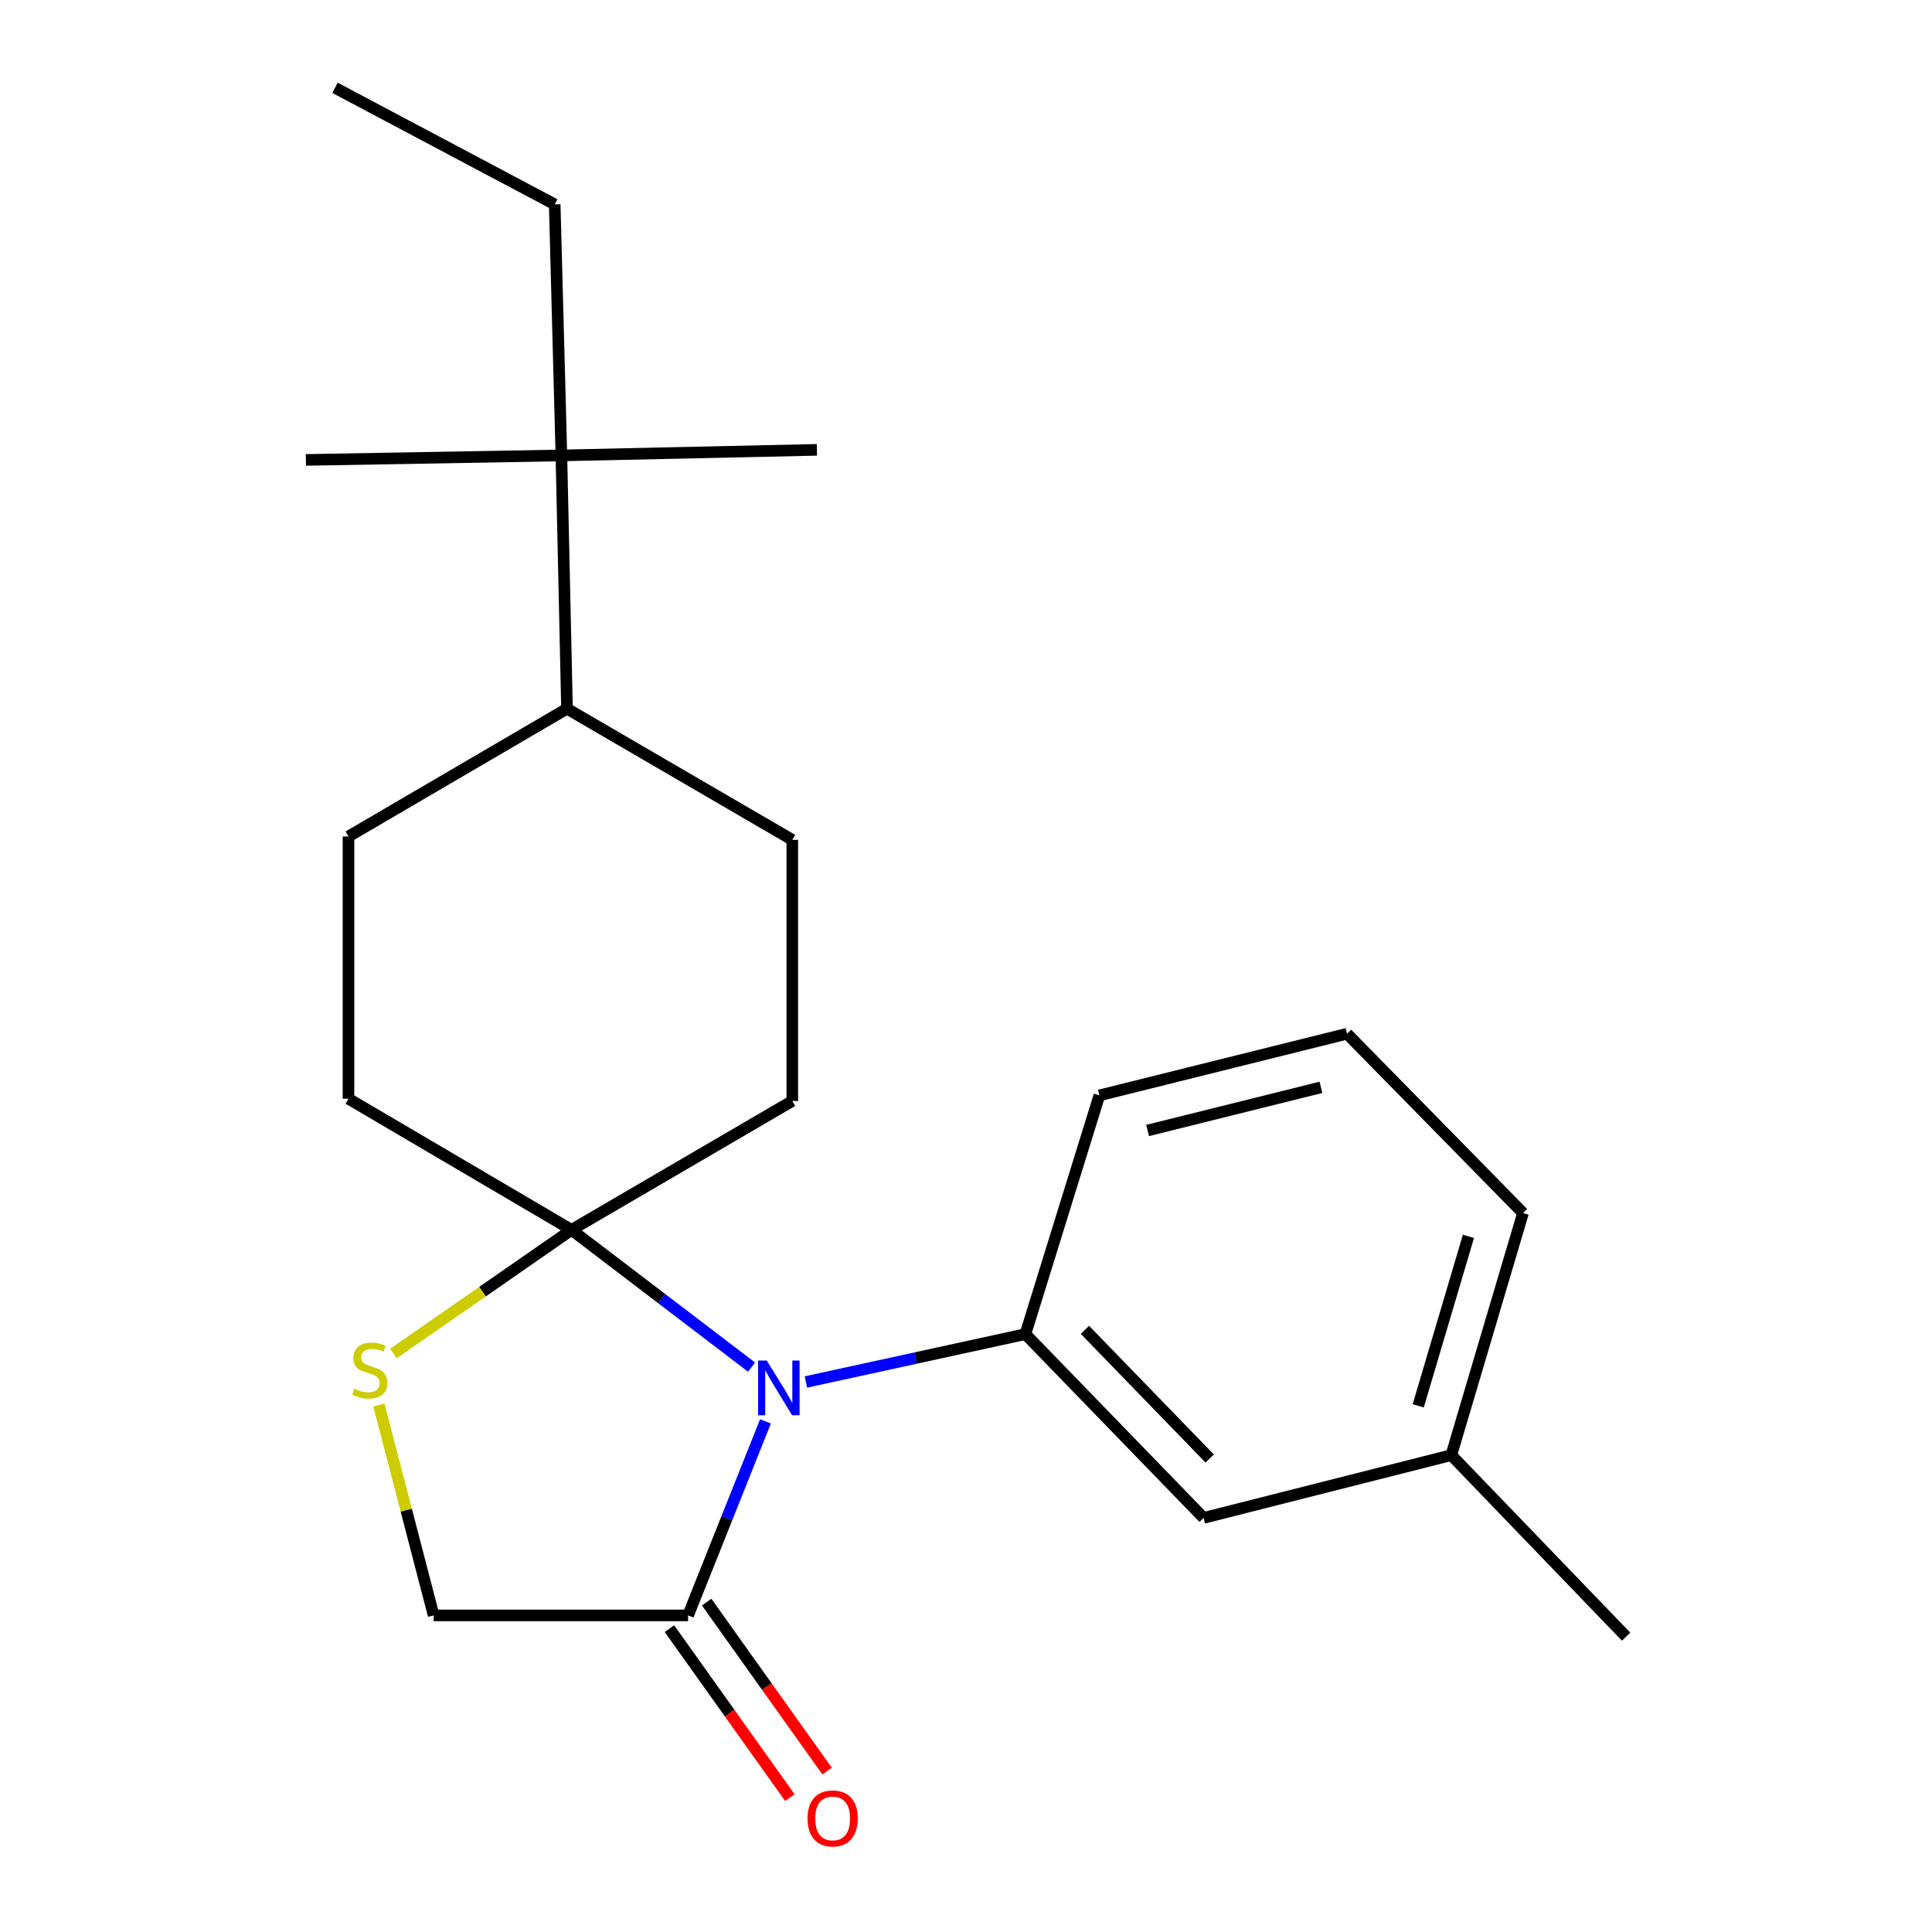 <?xml version='1.0' encoding='iso-8859-1'?>
<svg version='1.1' baseProfile='full'
              xmlns='http://www.w3.org/2000/svg'
                      xmlns:rdkit='http://www.rdkit.org/xml'
                      xmlns:xlink='http://www.w3.org/1999/xlink'
                  xml:space='preserve'
width='1000px' height='1000px' viewBox='0 0 1000 1000'>
<!-- END OF HEADER -->
<rect style='opacity:1.0;fill:#FFFFFF;stroke:none' width='1000' height='1000' x='0' y='0'> </rect>
<path class='bond-0' d='M 389.008,707.616 L 342.413,672.094' style='fill:none;fill-rule:evenodd;stroke:#0000FF;stroke-width:6px;stroke-linecap:butt;stroke-linejoin:miter;stroke-opacity:1' />
<path class='bond-0' d='M 342.413,672.094 L 295.818,636.573' style='fill:none;fill-rule:evenodd;stroke:#000000;stroke-width:6px;stroke-linecap:butt;stroke-linejoin:miter;stroke-opacity:1' />
<path class='bond-1' d='M 417.127,715.319 L 473.937,702.926' style='fill:none;fill-rule:evenodd;stroke:#0000FF;stroke-width:6px;stroke-linecap:butt;stroke-linejoin:miter;stroke-opacity:1' />
<path class='bond-1' d='M 473.937,702.926 L 530.746,690.533' style='fill:none;fill-rule:evenodd;stroke:#000000;stroke-width:6px;stroke-linecap:butt;stroke-linejoin:miter;stroke-opacity:1' />
<path class='bond-2' d='M 396.207,735.704 L 376.174,785.916' style='fill:none;fill-rule:evenodd;stroke:#0000FF;stroke-width:6px;stroke-linecap:butt;stroke-linejoin:miter;stroke-opacity:1' />
<path class='bond-2' d='M 376.174,785.916 L 356.141,836.128' style='fill:none;fill-rule:evenodd;stroke:#000000;stroke-width:6px;stroke-linecap:butt;stroke-linejoin:miter;stroke-opacity:1' />
<path class='bond-3' d='M 295.818,636.573 L 249.735,668.571' style='fill:none;fill-rule:evenodd;stroke:#000000;stroke-width:6px;stroke-linecap:butt;stroke-linejoin:miter;stroke-opacity:1' />
<path class='bond-3' d='M 249.735,668.571 L 203.653,700.569' style='fill:none;fill-rule:evenodd;stroke:#CCCC00;stroke-width:6px;stroke-linecap:butt;stroke-linejoin:miter;stroke-opacity:1' />
<path class='bond-6' d='M 295.818,636.573 L 180.379,568.705' style='fill:none;fill-rule:evenodd;stroke:#000000;stroke-width:6px;stroke-linecap:butt;stroke-linejoin:miter;stroke-opacity:1' />
<path class='bond-7' d='M 295.818,636.573 L 410.088,569.862' style='fill:none;fill-rule:evenodd;stroke:#000000;stroke-width:6px;stroke-linecap:butt;stroke-linejoin:miter;stroke-opacity:1' />
<path class='bond-5' d='M 530.746,690.533 L 622.985,785.664' style='fill:none;fill-rule:evenodd;stroke:#000000;stroke-width:6px;stroke-linecap:butt;stroke-linejoin:miter;stroke-opacity:1' />
<path class='bond-5' d='M 561.569,688.332 L 626.136,754.924' style='fill:none;fill-rule:evenodd;stroke:#000000;stroke-width:6px;stroke-linecap:butt;stroke-linejoin:miter;stroke-opacity:1' />
<path class='bond-14' d='M 530.746,690.533 L 569.038,566.97' style='fill:none;fill-rule:evenodd;stroke:#000000;stroke-width:6px;stroke-linecap:butt;stroke-linejoin:miter;stroke-opacity:1' />
<path class='bond-4' d='M 356.141,836.128 L 224.454,836.128' style='fill:none;fill-rule:evenodd;stroke:#000000;stroke-width:6px;stroke-linecap:butt;stroke-linejoin:miter;stroke-opacity:1' />
<path class='bond-9' d='M 346.507,842.994 L 377.672,886.723' style='fill:none;fill-rule:evenodd;stroke:#000000;stroke-width:6px;stroke-linecap:butt;stroke-linejoin:miter;stroke-opacity:1' />
<path class='bond-9' d='M 377.672,886.723 L 408.838,930.453' style='fill:none;fill-rule:evenodd;stroke:#FF0000;stroke-width:6px;stroke-linecap:butt;stroke-linejoin:miter;stroke-opacity:1' />
<path class='bond-9' d='M 365.775,829.262 L 396.941,872.991' style='fill:none;fill-rule:evenodd;stroke:#000000;stroke-width:6px;stroke-linecap:butt;stroke-linejoin:miter;stroke-opacity:1' />
<path class='bond-9' d='M 396.941,872.991 L 428.106,916.72' style='fill:none;fill-rule:evenodd;stroke:#FF0000;stroke-width:6px;stroke-linecap:butt;stroke-linejoin:miter;stroke-opacity:1' />
<path class='bond-22' d='M 196.12,727.243 L 210.287,781.685' style='fill:none;fill-rule:evenodd;stroke:#CCCC00;stroke-width:6px;stroke-linecap:butt;stroke-linejoin:miter;stroke-opacity:1' />
<path class='bond-22' d='M 210.287,781.685 L 224.454,836.128' style='fill:none;fill-rule:evenodd;stroke:#000000;stroke-width:6px;stroke-linecap:butt;stroke-linejoin:miter;stroke-opacity:1' />
<path class='bond-13' d='M 622.985,785.664 L 751.188,753.183' style='fill:none;fill-rule:evenodd;stroke:#000000;stroke-width:6px;stroke-linecap:butt;stroke-linejoin:miter;stroke-opacity:1' />
<path class='bond-11' d='M 180.379,568.705 L 180.379,432.957' style='fill:none;fill-rule:evenodd;stroke:#000000;stroke-width:6px;stroke-linecap:butt;stroke-linejoin:miter;stroke-opacity:1' />
<path class='bond-12' d='M 410.088,569.862 L 410.088,434.705' style='fill:none;fill-rule:evenodd;stroke:#000000;stroke-width:6px;stroke-linecap:butt;stroke-linejoin:miter;stroke-opacity:1' />
<path class='bond-8' d='M 290.573,235.729 L 293.479,366.824' style='fill:none;fill-rule:evenodd;stroke:#000000;stroke-width:6px;stroke-linecap:butt;stroke-linejoin:miter;stroke-opacity:1' />
<path class='bond-16' d='M 290.573,235.729 L 287.116,105.777' style='fill:none;fill-rule:evenodd;stroke:#000000;stroke-width:6px;stroke-linecap:butt;stroke-linejoin:miter;stroke-opacity:1' />
<path class='bond-17' d='M 290.573,235.729 L 158.321,238.055' style='fill:none;fill-rule:evenodd;stroke:#000000;stroke-width:6px;stroke-linecap:butt;stroke-linejoin:miter;stroke-opacity:1' />
<path class='bond-18' d='M 290.573,235.729 L 422.826,232.837' style='fill:none;fill-rule:evenodd;stroke:#000000;stroke-width:6px;stroke-linecap:butt;stroke-linejoin:miter;stroke-opacity:1' />
<path class='bond-10' d='M 293.479,366.824 L 410.088,434.705' style='fill:none;fill-rule:evenodd;stroke:#000000;stroke-width:6px;stroke-linecap:butt;stroke-linejoin:miter;stroke-opacity:1' />
<path class='bond-23' d='M 293.479,366.824 L 180.379,432.957' style='fill:none;fill-rule:evenodd;stroke:#000000;stroke-width:6px;stroke-linecap:butt;stroke-linejoin:miter;stroke-opacity:1' />
<path class='bond-20' d='M 751.188,753.183 L 841.679,847.143' style='fill:none;fill-rule:evenodd;stroke:#000000;stroke-width:6px;stroke-linecap:butt;stroke-linejoin:miter;stroke-opacity:1' />
<path class='bond-24' d='M 751.188,753.183 L 788.31,627.871' style='fill:none;fill-rule:evenodd;stroke:#000000;stroke-width:6px;stroke-linecap:butt;stroke-linejoin:miter;stroke-opacity:1' />
<path class='bond-24' d='M 734.07,727.665 L 760.055,639.947' style='fill:none;fill-rule:evenodd;stroke:#000000;stroke-width:6px;stroke-linecap:butt;stroke-linejoin:miter;stroke-opacity:1' />
<path class='bond-15' d='M 569.038,566.97 L 697.228,535.054' style='fill:none;fill-rule:evenodd;stroke:#000000;stroke-width:6px;stroke-linecap:butt;stroke-linejoin:miter;stroke-opacity:1' />
<path class='bond-15' d='M 593.983,585.143 L 683.716,562.802' style='fill:none;fill-rule:evenodd;stroke:#000000;stroke-width:6px;stroke-linecap:butt;stroke-linejoin:miter;stroke-opacity:1' />
<path class='bond-19' d='M 697.228,535.054 L 788.31,627.871' style='fill:none;fill-rule:evenodd;stroke:#000000;stroke-width:6px;stroke-linecap:butt;stroke-linejoin:miter;stroke-opacity:1' />
<path class='bond-21' d='M 287.116,105.777 L 173.399,45.455' style='fill:none;fill-rule:evenodd;stroke:#000000;stroke-width:6px;stroke-linecap:butt;stroke-linejoin:miter;stroke-opacity:1' />
<path  class='atom-0' d='M 396.861 704.215
L 406.141 719.215
Q 407.061 720.695, 408.541 723.375
Q 410.021 726.055, 410.101 726.215
L 410.101 704.215
L 413.861 704.215
L 413.861 732.535
L 409.981 732.535
L 400.021 716.135
Q 398.861 714.215, 397.621 712.015
Q 396.421 709.815, 396.061 709.135
L 396.061 732.535
L 392.381 732.535
L 392.381 704.215
L 396.861 704.215
' fill='#0000FF'/>
<path  class='atom-4' d='M 183.394 718.801
Q 183.714 718.921, 185.034 719.481
Q 186.354 720.041, 187.794 720.401
Q 189.274 720.721, 190.714 720.721
Q 193.394 720.721, 194.954 719.441
Q 196.514 718.121, 196.514 715.841
Q 196.514 714.281, 195.714 713.321
Q 194.954 712.361, 193.754 711.841
Q 192.554 711.321, 190.554 710.721
Q 188.034 709.961, 186.514 709.241
Q 185.034 708.521, 183.954 707.001
Q 182.914 705.481, 182.914 702.921
Q 182.914 699.361, 185.314 697.161
Q 187.754 694.961, 192.554 694.961
Q 195.834 694.961, 199.554 696.521
L 198.634 699.601
Q 195.234 698.201, 192.674 698.201
Q 189.914 698.201, 188.394 699.361
Q 186.874 700.481, 186.914 702.441
Q 186.914 703.961, 187.674 704.881
Q 188.474 705.801, 189.594 706.321
Q 190.754 706.841, 192.674 707.441
Q 195.234 708.241, 196.754 709.041
Q 198.274 709.841, 199.354 711.481
Q 200.474 713.081, 200.474 715.841
Q 200.474 719.761, 197.834 721.881
Q 195.234 723.961, 190.874 723.961
Q 188.354 723.961, 186.434 723.401
Q 184.554 722.881, 182.314 721.961
L 183.394 718.801
' fill='#CCCC00'/>
<path  class='atom-10' d='M 417.975 941.21
Q 417.975 934.41, 421.335 930.61
Q 424.695 926.81, 430.975 926.81
Q 437.255 926.81, 440.615 930.61
Q 443.975 934.41, 443.975 941.21
Q 443.975 948.09, 440.575 952.01
Q 437.175 955.89, 430.975 955.89
Q 424.735 955.89, 421.335 952.01
Q 417.975 948.13, 417.975 941.21
M 430.975 952.69
Q 435.295 952.69, 437.615 949.81
Q 439.975 946.89, 439.975 941.21
Q 439.975 935.65, 437.615 932.85
Q 435.295 930.01, 430.975 930.01
Q 426.655 930.01, 424.295 932.81
Q 421.975 935.61, 421.975 941.21
Q 421.975 946.93, 424.295 949.81
Q 426.655 952.69, 430.975 952.69
' fill='#FF0000'/>
</svg>
